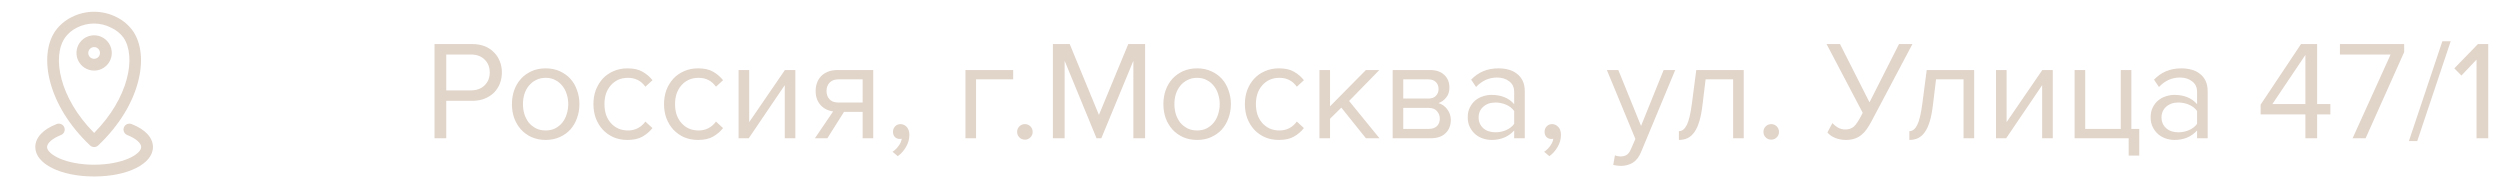 <?xml version="1.0" encoding="UTF-8"?> <svg xmlns="http://www.w3.org/2000/svg" width="425" height="32" viewBox="0 0 425 32" fill="none"><path d="M22.37 21.09C22.248 21.041 22.117 21.017 21.986 21.019C21.854 21.021 21.725 21.049 21.604 21.101C21.483 21.153 21.374 21.228 21.282 21.322C21.191 21.417 21.119 21.528 21.07 21.65C21.021 21.772 20.997 21.903 20.999 22.034C21.001 22.166 21.028 22.296 21.08 22.416C21.132 22.537 21.208 22.646 21.302 22.738C21.396 22.83 21.508 22.902 21.63 22.95C23.09 23.53 24 24.32 24 25C24 26.22 20.88 28 16 28C11.12 28 8 26.22 8 25C8 24.32 8.91 23.53 10.37 22.95C10.492 22.902 10.604 22.83 10.698 22.738C10.792 22.646 10.868 22.537 10.92 22.416C10.972 22.296 10.999 22.166 11.001 22.034C11.003 21.903 10.979 21.772 10.93 21.65C10.882 21.528 10.809 21.417 10.718 21.322C10.626 21.228 10.517 21.153 10.396 21.101C10.275 21.049 10.146 21.021 10.014 21.019C9.883 21.017 9.752 21.041 9.63 21.09C7.29 22 6 23.41 6 25C6 27.85 10.3 30 16 30C21.7 30 26 27.85 26 25C26 23.41 24.71 22 22.37 21.09Z" fill="#E1D4C9"></path><path d="M16 25C16.253 24.999 16.496 24.903 16.68 24.73C24 17.82 25.47 9.4 22.59 5.26C21.879 4.273 20.939 3.473 19.85 2.93C18.659 2.318 17.339 2 16 2C14.661 2 13.341 2.318 12.15 2.93C11.061 3.473 10.121 4.273 9.41 5.26C6.53 9.4 8 17.82 15.32 24.73C15.505 24.903 15.748 24.999 16 25ZM11.05 6.4C11.571 5.684 12.257 5.104 13.05 4.71C13.956 4.243 14.961 4 15.98 4C16.999 4 18.004 4.243 18.91 4.71C19.736 5.092 20.454 5.673 21 6.4C23.2 9.65 21.9 16.65 16 22.6C10.1 16.65 8.8 9.65 11.05 6.4Z" fill="#E1D4C9"></path><path d="M19 9C19 8.407 18.824 7.827 18.494 7.333C18.165 6.84 17.696 6.455 17.148 6.228C16.6 6.001 15.997 5.942 15.415 6.058C14.833 6.173 14.298 6.459 13.879 6.879C13.459 7.298 13.173 7.833 13.058 8.415C12.942 8.997 13.001 9.6 13.228 10.148C13.455 10.696 13.84 11.165 14.333 11.494C14.827 11.824 15.407 12 16 12C16.796 12 17.559 11.684 18.121 11.121C18.684 10.559 19 9.796 19 9ZM15 9C15 8.802 15.059 8.609 15.168 8.444C15.278 8.28 15.435 8.152 15.617 8.076C15.8 8 16.001 7.981 16.195 8.019C16.389 8.058 16.567 8.153 16.707 8.293C16.847 8.433 16.942 8.611 16.981 8.805C17.019 8.999 17 9.2 16.924 9.383C16.848 9.565 16.72 9.722 16.556 9.831C16.391 9.941 16.198 10 16 10C15.735 10 15.48 9.895 15.293 9.707C15.105 9.52 15 9.265 15 9Z" fill="#E1D4C9"></path><path d="M73.872 23.5V7.492H80.304C81.104 7.492 81.816 7.62 82.44 7.876C83.064 8.132 83.584 8.484 84 8.932C84.432 9.364 84.76 9.876 84.984 10.468C85.208 11.044 85.32 11.66 85.32 12.316C85.32 12.972 85.208 13.596 84.984 14.188C84.76 14.764 84.432 15.276 84 15.724C83.568 16.156 83.04 16.5 82.416 16.756C81.792 17.012 81.088 17.14 80.304 17.14H75.864V23.5H73.872ZM80.064 15.364C81.024 15.364 81.792 15.084 82.368 14.524C82.96 13.964 83.256 13.228 83.256 12.316C83.256 11.404 82.96 10.668 82.368 10.108C81.792 9.548 81.024 9.268 80.064 9.268H75.864V15.364H80.064ZM92.765 23.788C91.885 23.788 91.085 23.628 90.365 23.308C89.661 22.988 89.061 22.556 88.565 22.012C88.069 21.452 87.685 20.804 87.413 20.068C87.157 19.332 87.029 18.54 87.029 17.692C87.029 16.86 87.157 16.076 87.413 15.34C87.685 14.588 88.069 13.94 88.565 13.396C89.061 12.852 89.661 12.42 90.365 12.1C91.085 11.78 91.885 11.62 92.765 11.62C93.645 11.62 94.437 11.78 95.141 12.1C95.861 12.42 96.469 12.852 96.965 13.396C97.461 13.94 97.837 14.588 98.093 15.34C98.365 16.076 98.501 16.86 98.501 17.692C98.501 18.54 98.365 19.332 98.093 20.068C97.837 20.804 97.461 21.452 96.965 22.012C96.469 22.556 95.861 22.988 95.141 23.308C94.437 23.628 93.645 23.788 92.765 23.788ZM92.765 22.18C93.389 22.18 93.933 22.06 94.397 21.82C94.877 21.564 95.277 21.236 95.597 20.836C95.933 20.42 96.181 19.94 96.341 19.396C96.517 18.852 96.605 18.284 96.605 17.692C96.605 17.1 96.517 16.54 96.341 16.012C96.181 15.468 95.933 14.996 95.597 14.596C95.277 14.18 94.877 13.852 94.397 13.612C93.933 13.356 93.389 13.228 92.765 13.228C92.141 13.228 91.589 13.356 91.109 13.612C90.629 13.852 90.221 14.18 89.885 14.596C89.565 14.996 89.317 15.468 89.141 16.012C88.981 16.54 88.901 17.1 88.901 17.692C88.901 18.284 88.981 18.852 89.141 19.396C89.317 19.94 89.565 20.42 89.885 20.836C90.221 21.236 90.629 21.564 91.109 21.82C91.589 22.06 92.141 22.18 92.765 22.18ZM106.668 23.788C105.804 23.788 105.012 23.636 104.292 23.332C103.588 23.012 102.98 22.58 102.468 22.036C101.972 21.492 101.58 20.852 101.292 20.116C101.02 19.364 100.884 18.556 100.884 17.692C100.884 16.828 101.02 16.028 101.292 15.292C101.58 14.556 101.972 13.916 102.468 13.372C102.98 12.828 103.588 12.404 104.292 12.1C105.012 11.78 105.804 11.62 106.668 11.62C107.724 11.62 108.58 11.812 109.236 12.196C109.908 12.58 110.468 13.06 110.916 13.636L109.716 14.74C109.332 14.212 108.892 13.828 108.396 13.588C107.916 13.348 107.372 13.228 106.764 13.228C106.14 13.228 105.58 13.34 105.084 13.564C104.604 13.788 104.188 14.1 103.836 14.5C103.484 14.9 103.212 15.372 103.02 15.916C102.844 16.46 102.756 17.052 102.756 17.692C102.756 18.332 102.844 18.932 103.02 19.492C103.212 20.036 103.484 20.508 103.836 20.908C104.188 21.308 104.604 21.62 105.084 21.844C105.58 22.068 106.14 22.18 106.764 22.18C107.98 22.18 108.964 21.676 109.716 20.668L110.916 21.772C110.468 22.348 109.908 22.828 109.236 23.212C108.58 23.596 107.724 23.788 106.668 23.788ZM118.67 23.788C117.806 23.788 117.014 23.636 116.294 23.332C115.59 23.012 114.982 22.58 114.47 22.036C113.974 21.492 113.582 20.852 113.294 20.116C113.022 19.364 112.886 18.556 112.886 17.692C112.886 16.828 113.022 16.028 113.294 15.292C113.582 14.556 113.974 13.916 114.47 13.372C114.982 12.828 115.59 12.404 116.294 12.1C117.014 11.78 117.806 11.62 118.67 11.62C119.726 11.62 120.582 11.812 121.238 12.196C121.91 12.58 122.47 13.06 122.918 13.636L121.718 14.74C121.334 14.212 120.894 13.828 120.398 13.588C119.918 13.348 119.374 13.228 118.766 13.228C118.142 13.228 117.582 13.34 117.086 13.564C116.606 13.788 116.19 14.1 115.838 14.5C115.486 14.9 115.214 15.372 115.022 15.916C114.846 16.46 114.758 17.052 114.758 17.692C114.758 18.332 114.846 18.932 115.022 19.492C115.214 20.036 115.486 20.508 115.838 20.908C116.19 21.308 116.606 21.62 117.086 21.844C117.582 22.068 118.142 22.18 118.766 22.18C119.982 22.18 120.966 21.676 121.718 20.668L122.918 21.772C122.47 22.348 121.91 22.828 121.238 23.212C120.582 23.596 119.726 23.788 118.67 23.788ZM125.561 23.5V11.908H127.361V20.764L133.433 11.908H135.209V23.5H133.409V14.476L127.289 23.5H125.561ZM138.539 23.5L141.635 18.94C140.771 18.828 140.059 18.468 139.499 17.86C138.939 17.236 138.659 16.436 138.659 15.46C138.659 14.964 138.739 14.5 138.899 14.068C139.059 13.636 139.291 13.26 139.595 12.94C139.915 12.62 140.299 12.372 140.747 12.196C141.211 12.004 141.739 11.908 142.331 11.908H148.451V23.5H146.651V19.012H143.483L140.651 23.5H138.539ZM146.651 17.428V13.492H142.523C141.883 13.492 141.387 13.676 141.035 14.044C140.683 14.412 140.507 14.884 140.507 15.46C140.507 16.036 140.675 16.508 141.011 16.876C141.347 17.244 141.851 17.428 142.523 17.428H146.651ZM154.592 22.924C154.592 23.66 154.4 24.348 154.016 24.988C153.648 25.628 153.184 26.148 152.624 26.548L151.736 25.804C152.12 25.548 152.464 25.212 152.768 24.796C153.072 24.38 153.248 23.972 153.296 23.572C153.232 23.604 153.12 23.62 152.96 23.62C152.624 23.62 152.344 23.508 152.12 23.284C151.912 23.06 151.808 22.764 151.808 22.396C151.808 22.044 151.928 21.74 152.168 21.484C152.408 21.228 152.712 21.1 153.08 21.1C153.48 21.1 153.832 21.26 154.136 21.58C154.44 21.9 154.592 22.348 154.592 22.924ZM172.239 13.492H165.927V23.5H164.127V11.908H172.239V13.492ZM174.231 23.74C173.863 23.74 173.551 23.612 173.295 23.356C173.039 23.1 172.911 22.788 172.911 22.42C172.911 22.052 173.039 21.74 173.295 21.484C173.551 21.228 173.863 21.1 174.231 21.1C174.599 21.1 174.911 21.228 175.167 21.484C175.423 21.74 175.551 22.052 175.551 22.42C175.551 22.788 175.423 23.1 175.167 23.356C174.911 23.612 174.599 23.74 174.231 23.74ZM192.674 23.5V10.324L187.226 23.5H186.41L180.986 10.324V23.5H178.994V7.492H181.85L186.818 19.54L191.81 7.492H194.666V23.5H192.674ZM203.512 23.788C202.632 23.788 201.832 23.628 201.112 23.308C200.408 22.988 199.808 22.556 199.312 22.012C198.816 21.452 198.432 20.804 198.16 20.068C197.904 19.332 197.776 18.54 197.776 17.692C197.776 16.86 197.904 16.076 198.16 15.34C198.432 14.588 198.816 13.94 199.312 13.396C199.808 12.852 200.408 12.42 201.112 12.1C201.832 11.78 202.632 11.62 203.512 11.62C204.392 11.62 205.184 11.78 205.888 12.1C206.608 12.42 207.216 12.852 207.712 13.396C208.208 13.94 208.584 14.588 208.84 15.34C209.112 16.076 209.248 16.86 209.248 17.692C209.248 18.54 209.112 19.332 208.84 20.068C208.584 20.804 208.208 21.452 207.712 22.012C207.216 22.556 206.608 22.988 205.888 23.308C205.184 23.628 204.392 23.788 203.512 23.788ZM203.512 22.18C204.136 22.18 204.68 22.06 205.144 21.82C205.624 21.564 206.024 21.236 206.344 20.836C206.68 20.42 206.928 19.94 207.088 19.396C207.264 18.852 207.352 18.284 207.352 17.692C207.352 17.1 207.264 16.54 207.088 16.012C206.928 15.468 206.68 14.996 206.344 14.596C206.024 14.18 205.624 13.852 205.144 13.612C204.68 13.356 204.136 13.228 203.512 13.228C202.888 13.228 202.336 13.356 201.856 13.612C201.376 13.852 200.968 14.18 200.632 14.596C200.312 14.996 200.064 15.468 199.888 16.012C199.728 16.54 199.648 17.1 199.648 17.692C199.648 18.284 199.728 18.852 199.888 19.396C200.064 19.94 200.312 20.42 200.632 20.836C200.968 21.236 201.376 21.564 201.856 21.82C202.336 22.06 202.888 22.18 203.512 22.18ZM217.415 23.788C216.551 23.788 215.759 23.636 215.039 23.332C214.335 23.012 213.727 22.58 213.215 22.036C212.719 21.492 212.327 20.852 212.039 20.116C211.767 19.364 211.631 18.556 211.631 17.692C211.631 16.828 211.767 16.028 212.039 15.292C212.327 14.556 212.719 13.916 213.215 13.372C213.727 12.828 214.335 12.404 215.039 12.1C215.759 11.78 216.551 11.62 217.415 11.62C218.471 11.62 219.327 11.812 219.983 12.196C220.655 12.58 221.215 13.06 221.663 13.636L220.463 14.74C220.079 14.212 219.639 13.828 219.143 13.588C218.663 13.348 218.119 13.228 217.511 13.228C216.887 13.228 216.327 13.34 215.831 13.564C215.351 13.788 214.935 14.1 214.583 14.5C214.231 14.9 213.959 15.372 213.767 15.916C213.591 16.46 213.503 17.052 213.503 17.692C213.503 18.332 213.591 18.932 213.767 19.492C213.959 20.036 214.231 20.508 214.583 20.908C214.935 21.308 215.351 21.62 215.831 21.844C216.327 22.068 216.887 22.18 217.511 22.18C218.727 22.18 219.711 21.676 220.463 20.668L221.663 21.772C221.215 22.348 220.655 22.828 219.983 23.212C219.327 23.596 218.471 23.788 217.415 23.788ZM232.201 23.5L228.025 18.292L226.105 20.188V23.5H224.305V11.908H226.105V18.076L232.201 11.908H234.481L229.345 17.164L234.505 23.5H232.201ZM236.753 23.5V11.908H243.137C244.161 11.908 244.961 12.188 245.537 12.748C246.113 13.292 246.401 14.004 246.401 14.884C246.401 15.588 246.209 16.164 245.825 16.612C245.457 17.06 245.025 17.364 244.529 17.524C244.817 17.604 245.089 17.732 245.345 17.908C245.601 18.084 245.825 18.3 246.017 18.556C246.209 18.812 246.361 19.092 246.473 19.396C246.585 19.7 246.641 20.02 246.641 20.356C246.641 21.3 246.345 22.06 245.753 22.636C245.161 23.212 244.329 23.5 243.257 23.5H236.753ZM242.897 21.916C243.473 21.916 243.929 21.764 244.265 21.46C244.601 21.14 244.769 20.7 244.769 20.14C244.769 19.676 244.609 19.26 244.289 18.892C243.969 18.524 243.505 18.34 242.897 18.34H238.553V21.916H242.897ZM242.825 16.756C243.385 16.756 243.809 16.604 244.097 16.3C244.401 15.996 244.553 15.612 244.553 15.148C244.553 14.636 244.401 14.236 244.097 13.948C243.809 13.644 243.385 13.492 242.825 13.492H238.553V16.756H242.825ZM257.411 23.5V22.18C256.435 23.252 255.155 23.788 253.571 23.788C253.075 23.788 252.587 23.708 252.107 23.548C251.627 23.388 251.195 23.148 250.811 22.828C250.427 22.492 250.115 22.084 249.875 21.604C249.635 21.124 249.515 20.572 249.515 19.948C249.515 19.308 249.635 18.748 249.875 18.268C250.115 17.788 250.427 17.388 250.811 17.068C251.195 16.748 251.627 16.516 252.107 16.372C252.587 16.212 253.075 16.132 253.571 16.132C254.371 16.132 255.091 16.26 255.731 16.516C256.387 16.772 256.947 17.172 257.411 17.716V15.628C257.411 14.844 257.131 14.244 256.571 13.828C256.027 13.396 255.331 13.18 254.483 13.18C253.123 13.18 251.939 13.716 250.931 14.788L250.091 13.54C251.323 12.26 252.867 11.62 254.723 11.62C255.331 11.62 255.907 11.692 256.451 11.836C256.995 11.98 257.467 12.212 257.867 12.532C258.283 12.836 258.611 13.236 258.851 13.732C259.091 14.228 259.211 14.828 259.211 15.532V23.5H257.411ZM254.219 22.492C254.859 22.492 255.459 22.372 256.019 22.132C256.595 21.892 257.059 21.532 257.411 21.052V18.868C257.059 18.388 256.595 18.028 256.019 17.788C255.459 17.548 254.859 17.428 254.219 17.428C253.371 17.428 252.683 17.668 252.155 18.148C251.627 18.612 251.363 19.22 251.363 19.972C251.363 20.708 251.627 21.316 252.155 21.796C252.683 22.26 253.371 22.492 254.219 22.492ZM265.363 22.924C265.363 23.66 265.171 24.348 264.787 24.988C264.419 25.628 263.955 26.148 263.395 26.548L262.507 25.804C262.891 25.548 263.235 25.212 263.539 24.796C263.843 24.38 264.019 23.972 264.067 23.572C264.003 23.604 263.891 23.62 263.731 23.62C263.395 23.62 263.115 23.508 262.891 23.284C262.683 23.06 262.579 22.764 262.579 22.396C262.579 22.044 262.699 21.74 262.939 21.484C263.179 21.228 263.483 21.1 263.851 21.1C264.251 21.1 264.603 21.26 264.907 21.58C265.211 21.9 265.363 22.348 265.363 22.924ZM274.538 26.404C274.666 26.468 274.826 26.516 275.018 26.548C275.21 26.58 275.378 26.596 275.522 26.596C275.922 26.596 276.258 26.508 276.53 26.332C276.802 26.172 277.042 25.852 277.25 25.372L278.018 23.62L273.17 11.908H275.114L278.978 21.412L282.818 11.908H284.786L278.978 25.852C278.626 26.7 278.162 27.3 277.586 27.652C277.01 28.004 276.338 28.188 275.57 28.204C275.378 28.204 275.154 28.188 274.898 28.156C274.642 28.124 274.426 28.084 274.25 28.036L274.538 26.404ZM285.415 22.3C285.959 22.3 286.407 21.948 286.759 21.244C287.111 20.54 287.399 19.332 287.623 17.62L288.367 11.908H296.431V23.5H294.631V13.492H289.951L289.423 17.836C289.295 18.924 289.119 19.844 288.895 20.596C288.671 21.348 288.391 21.964 288.055 22.444C287.735 22.908 287.351 23.252 286.903 23.476C286.471 23.684 285.975 23.788 285.415 23.788V22.3ZM301.105 23.74C300.737 23.74 300.425 23.612 300.169 23.356C299.913 23.1 299.785 22.788 299.785 22.42C299.785 22.052 299.913 21.74 300.169 21.484C300.425 21.228 300.737 21.1 301.105 21.1C301.473 21.1 301.785 21.228 302.041 21.484C302.297 21.74 302.425 22.052 302.425 22.42C302.425 22.788 302.297 23.1 302.041 23.356C301.785 23.612 301.473 23.74 301.105 23.74ZM313.784 23.788C313.112 23.788 312.496 23.668 311.936 23.428C311.376 23.188 310.952 22.884 310.664 22.516L311.504 20.932C311.792 21.236 312.112 21.492 312.464 21.7C312.832 21.908 313.24 22.012 313.688 22.012C314.008 22.012 314.28 21.972 314.504 21.892C314.744 21.812 314.968 21.684 315.176 21.508C315.384 21.316 315.576 21.076 315.752 20.788C315.944 20.5 316.152 20.148 316.376 19.732L316.664 19.18L310.52 7.492H312.8L317.816 17.404L322.832 7.492H325.112L318.128 20.668C317.872 21.148 317.608 21.58 317.336 21.964C317.064 22.348 316.76 22.676 316.424 22.948C316.088 23.22 315.704 23.428 315.272 23.572C314.856 23.716 314.36 23.788 313.784 23.788ZM324.59 22.3C325.134 22.3 325.582 21.948 325.934 21.244C326.286 20.54 326.574 19.332 326.798 17.62L327.542 11.908H335.606V23.5H333.806V13.492H329.126L328.598 17.836C328.47 18.924 328.294 19.844 328.07 20.596C327.846 21.348 327.566 21.964 327.23 22.444C326.91 22.908 326.526 23.252 326.078 23.476C325.646 23.684 325.15 23.788 324.59 23.788V22.3ZM339.321 23.5V11.908H341.121V20.764L347.193 11.908H348.969V23.5H347.169V14.476L341.049 23.5H339.321ZM361.875 23.5H352.683V11.908H354.483V21.916H360.531V11.908H362.331V21.916H363.675V26.452H361.875V23.5ZM373.504 23.5V22.18C372.528 23.252 371.248 23.788 369.664 23.788C369.168 23.788 368.68 23.708 368.2 23.548C367.72 23.388 367.288 23.148 366.904 22.828C366.52 22.492 366.208 22.084 365.968 21.604C365.728 21.124 365.608 20.572 365.608 19.948C365.608 19.308 365.728 18.748 365.968 18.268C366.208 17.788 366.52 17.388 366.904 17.068C367.288 16.748 367.72 16.516 368.2 16.372C368.68 16.212 369.168 16.132 369.664 16.132C370.464 16.132 371.184 16.26 371.824 16.516C372.48 16.772 373.04 17.172 373.504 17.716V15.628C373.504 14.844 373.224 14.244 372.664 13.828C372.12 13.396 371.424 13.18 370.576 13.18C369.216 13.18 368.032 13.716 367.024 14.788L366.184 13.54C367.416 12.26 368.96 11.62 370.816 11.62C371.424 11.62 372 11.692 372.544 11.836C373.088 11.98 373.56 12.212 373.96 12.532C374.376 12.836 374.704 13.236 374.944 13.732C375.184 14.228 375.304 14.828 375.304 15.532V23.5H373.504ZM370.312 22.492C370.952 22.492 371.552 22.372 372.112 22.132C372.688 21.892 373.152 21.532 373.504 21.052V18.868C373.152 18.388 372.688 18.028 372.112 17.788C371.552 17.548 370.952 17.428 370.312 17.428C369.464 17.428 368.776 17.668 368.248 18.148C367.72 18.612 367.456 19.22 367.456 19.972C367.456 20.708 367.72 21.316 368.248 21.796C368.776 22.26 369.464 22.492 370.312 22.492ZM391.916 23.5V19.444H384.308V17.788L391.172 7.492H393.908V17.692H396.164V19.444H393.908V23.5H391.916ZM391.916 9.34L386.3 17.692H391.916V9.34ZM399.947 23.5L406.403 9.268H397.787V7.492H408.707V8.86L402.155 23.5H399.947ZM409.514 23.98L415.202 7.012H416.618L410.93 23.98H409.514ZM421.008 23.5V10.132L418.44 12.844L417.24 11.62L421.248 7.492H423V23.5H421.008Z" fill="#E1D4C9"></path></svg> 